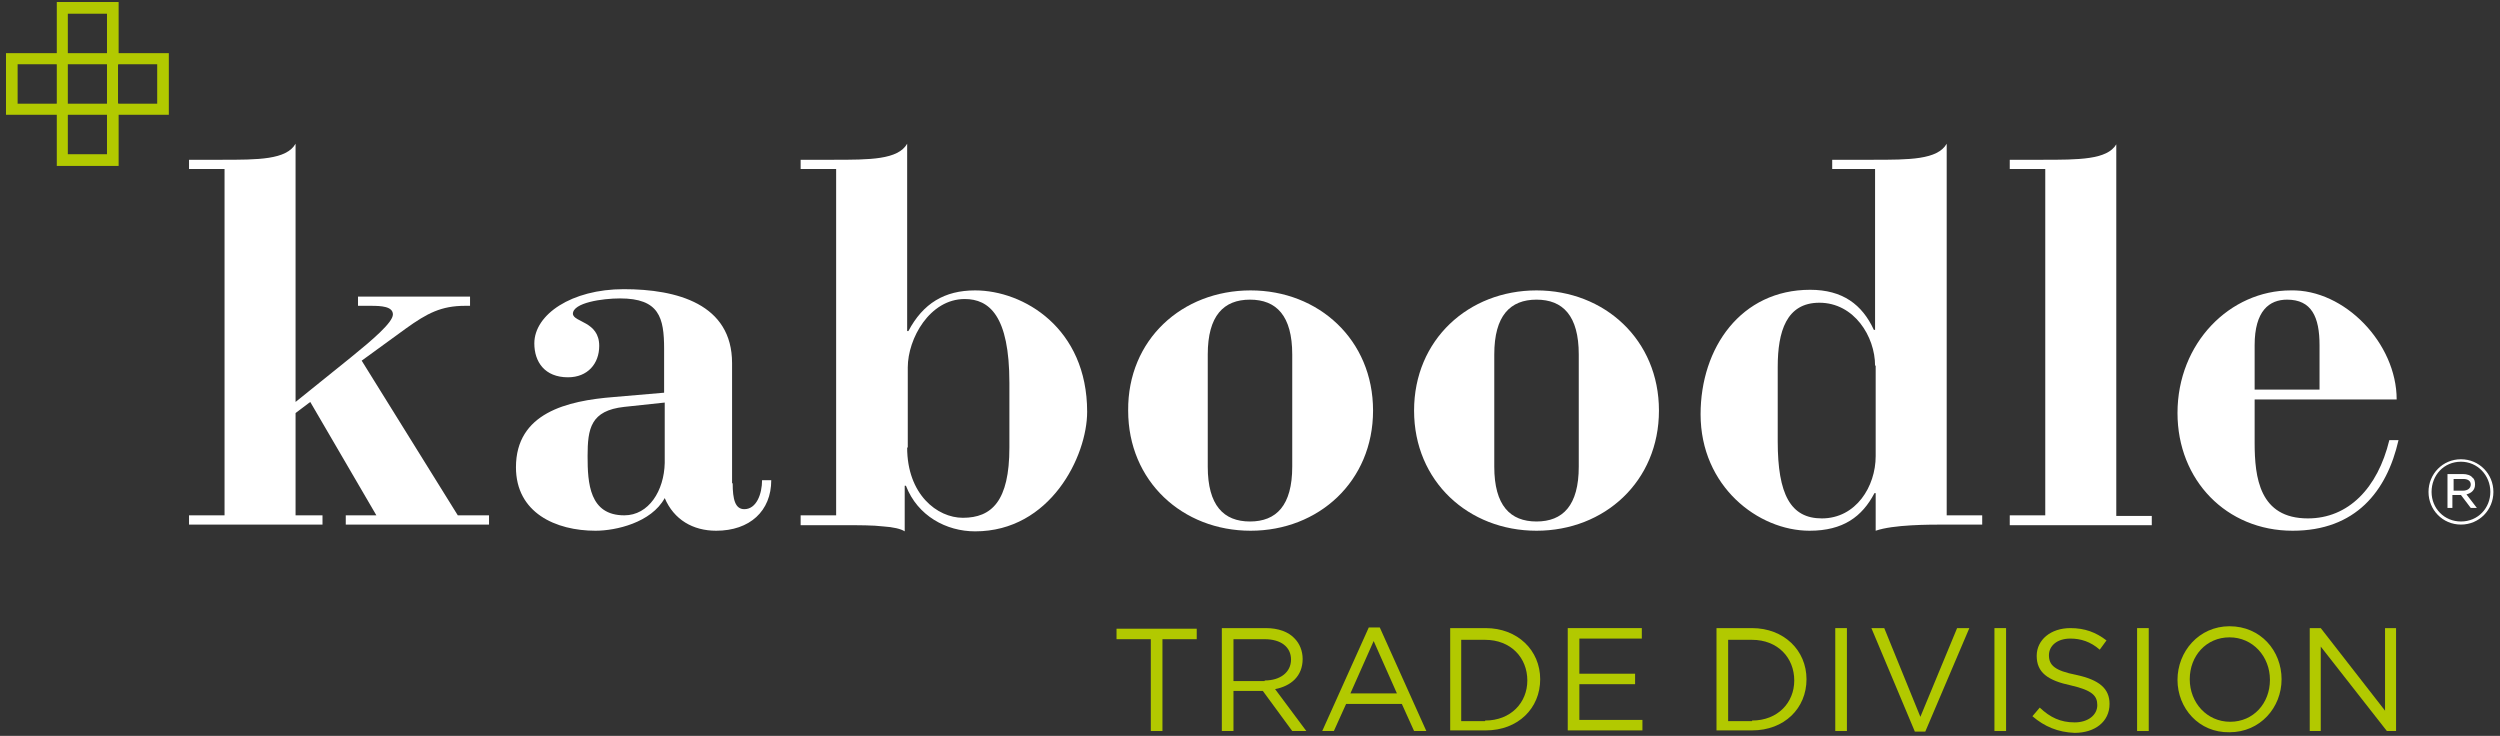 <svg width="248" height="73" viewBox="0 0 248 73" fill="none" xmlns="http://www.w3.org/2000/svg">
<rect x="0" y="0" width="248" height="73" fill="#333333" stroke="none"/>
<path d="M240.908 48.798C240.908 47.025 242.305 45.558 244.127 45.558C245.949 45.558 247.346 47.025 247.346 48.798C247.346 50.571 245.949 52.038 244.127 52.038C242.305 52.038 240.908 50.571 240.908 48.798ZM247.042 48.798C247.042 47.148 245.767 45.803 244.127 45.803C242.426 45.803 241.212 47.148 241.212 48.798C241.212 50.449 242.487 51.732 244.127 51.732C245.827 51.732 247.042 50.387 247.042 48.798ZM242.852 47.025H244.309C244.734 47.025 245.099 47.148 245.281 47.392C245.463 47.514 245.524 47.759 245.524 48.065C245.524 48.615 245.159 48.92 244.674 49.042L245.706 50.387H245.099L244.127 49.104H243.277V50.387H242.791V47.025H242.852ZM244.309 48.676C244.795 48.676 245.099 48.431 245.099 48.065C245.099 47.698 244.795 47.514 244.37 47.514H243.398V48.676H244.309Z" fill="white"/>
<path d="M18.752 51.121H22.275V16.766H18.752V15.849H21.971C25.615 15.849 28.409 15.849 29.32 14.259V39.873L34.785 35.471C36.972 33.699 38.976 31.987 38.976 31.192C38.976 30.398 37.822 30.337 36.79 30.337H35.514V29.42H46.628V30.337H46.142C43.774 30.337 42.377 31.07 40.251 32.598L35.879 35.777L45.413 51.121H48.511V52.038H34.3V51.121H37.336L30.777 39.873L29.32 40.973V51.121H31.992V52.038H18.752V51.121Z" fill="white"/>
<path d="M72.682 47.942C72.682 49.532 72.925 50.51 73.836 50.51C75.05 50.51 75.597 48.981 75.597 47.636H76.508C76.508 50.693 74.382 52.649 71.042 52.649C68.734 52.649 66.852 51.549 65.941 49.409C64.605 51.854 61.082 52.649 59.078 52.649C55.13 52.649 51.183 50.876 51.183 46.353C51.183 40.973 56.224 39.751 60.9 39.384L65.88 38.956V34.616C65.88 31.498 65.394 29.603 61.507 29.603C59.746 29.603 56.831 30.031 56.831 31.131C56.892 31.987 59.443 31.865 59.443 34.31C59.443 36.083 58.289 37.428 56.345 37.428C54.037 37.428 53.005 35.899 53.005 34.066C53.005 31.192 56.709 28.686 61.872 28.686C67.155 28.686 72.621 30.153 72.621 36.022V47.942H72.682ZM65.941 39.934L61.932 40.362C58.592 40.729 58.289 42.502 58.289 45.252C58.289 47.942 58.471 51.121 61.932 51.121C64.362 51.121 65.88 48.676 65.941 45.925V39.934Z" fill="white"/>
<path d="M79.423 51.121H82.945V16.766H79.423V15.849H82.642C86.286 15.849 89.079 15.849 89.99 14.259V32.843H90.112C91.569 30.092 93.695 28.808 96.731 28.808C101.529 28.808 107.845 32.537 107.845 40.851C107.845 45.252 104.202 52.71 96.731 52.71C93.877 52.71 91.023 51.182 89.869 48.187H89.747V52.71C89.383 52.466 88.594 52.282 87.622 52.221C86.589 52.099 85.253 52.099 83.735 52.099H79.423V51.121ZM89.99 44.397C89.99 49.042 92.966 51.365 95.517 51.365C98.371 51.365 100.132 49.715 100.132 44.397V37.978C100.132 31.315 98.128 29.664 95.699 29.664C92.237 29.664 90.051 33.577 90.051 36.45V44.397H89.99Z" fill="white"/>
<path d="M124.061 28.808C130.802 28.808 136.207 33.699 136.207 40.728C136.207 47.758 130.802 52.649 124.061 52.649C117.319 52.649 111.914 47.758 111.914 40.728C111.854 33.699 117.259 28.808 124.061 28.808ZM119.809 46.291C119.809 50.143 121.388 51.732 124 51.732C126.611 51.732 128.19 50.143 128.19 46.291V35.166C128.19 31.314 126.611 29.725 124 29.725C121.388 29.725 119.809 31.314 119.809 35.166V46.291Z" fill="white"/>
<path d="M152.422 28.808C159.163 28.808 164.568 33.699 164.568 40.728C164.568 47.758 159.163 52.649 152.422 52.649C145.681 52.649 140.276 47.758 140.276 40.728C140.276 33.699 145.681 28.808 152.422 28.808ZM148.232 46.291C148.232 50.143 149.811 51.732 152.422 51.732C155.034 51.732 156.613 50.143 156.613 46.291V35.166C156.613 31.314 155.034 29.725 152.422 29.725C149.811 29.725 148.232 31.314 148.232 35.166V46.291Z" fill="white"/>
<path d="M181.816 15.849H185.764C189.408 15.849 192.201 15.849 193.112 14.259V51.121H196.635V52.038H193.112C191.29 52.038 187.829 52.038 186.067 52.649V48.92H185.946C184.731 51.243 182.849 52.649 179.508 52.649C174.407 52.649 168.698 48.248 168.698 41.096C168.698 34.493 172.707 28.747 179.569 28.747C182.788 28.747 184.731 30.214 185.885 32.721H186.007V16.766H181.755V15.849H181.816ZM186.007 36.266C186.007 33.393 183.942 30.031 180.48 30.031C177.201 30.031 176.35 32.904 176.35 36.389V43.785C176.35 49.042 177.626 51.426 180.723 51.426C184.124 51.426 186.067 48.248 186.067 45.252V36.266H186.007Z" fill="white"/>
<path d="M199.368 51.121H202.89V16.765H199.368V15.849H202.586C206.23 15.849 209.024 15.849 209.935 14.32V51.182H213.457V52.099H199.368V51.121Z" fill="white"/>
<path d="M223.66 39.567V43.907C223.66 47.392 224.146 51.426 228.944 51.426C232.952 51.426 235.867 48.431 237.021 43.663H237.932C236.778 48.737 233.681 52.649 227.426 52.649C220.867 52.649 216.008 47.636 216.008 40.973C216.008 34.004 221.231 28.808 227.243 28.808C232.588 28.686 237.75 34.065 237.75 39.628H223.66V39.567ZM230.098 38.65V34.249C230.098 31.437 229.308 29.725 226.879 29.725C225.118 29.725 223.66 30.826 223.66 34.249V38.65H230.098Z" fill="white"/>
<path d="M11.707 6.374H5.634V0.2H11.768V6.374H11.707ZM6.728 5.274H10.614V1.361H6.728V5.274Z" fill="#B2C900"/>
<path d="M11.707 16.46H5.634V10.286H11.768V16.46H11.707ZM6.728 15.299H10.614V11.386H6.728V15.299Z" fill="#B2C900"/>
<path d="M16.748 11.386H10.614V5.273H16.748V11.386ZM11.707 10.286H15.594V6.374H11.707V10.286Z" fill="#B2C900"/>
<path d="M6.728 11.386H0.594V5.273H6.728V11.386ZM1.748 10.286H5.634V6.374H1.748V10.286Z" fill="#B2C900"/>
<path d="M114.161 63.408H110.76V62.369H118.716V63.408H115.315V72.517H114.161V63.408Z" fill="#B2C900"/>
<path d="M121.206 62.308H125.579C126.794 62.308 127.826 62.675 128.433 63.347C128.919 63.836 129.223 64.57 129.223 65.365C129.223 67.076 128.069 68.054 126.49 68.36L129.587 72.517H128.19L125.275 68.543H122.36V72.517H121.206V62.308ZM125.457 67.504C126.976 67.504 128.069 66.71 128.069 65.426C128.069 64.203 127.097 63.408 125.457 63.408H122.36V67.565H125.457V67.504Z" fill="#B2C900"/>
<path d="M135.782 62.247H136.875L141.491 72.516H140.276L139.061 69.827H133.535L132.32 72.516H131.166L135.782 62.247ZM138.575 68.787L136.268 63.591L133.96 68.787H138.575Z" fill="#B2C900"/>
<path d="M143.859 62.308H147.382C150.54 62.308 152.787 64.509 152.787 67.382C152.787 70.255 150.6 72.456 147.382 72.456H143.859V62.308ZM147.321 71.478C149.872 71.478 151.511 69.705 151.511 67.504C151.511 65.242 149.872 63.47 147.321 63.47H144.952V71.539H147.321V71.478Z" fill="#B2C900"/>
<path d="M155.52 62.308H162.868V63.347H156.673V66.832H162.2V67.871H156.673V71.416H162.929V72.456H155.52V62.308Z" fill="#B2C900"/>
<path d="M170.277 62.308H173.8C176.958 62.308 179.205 64.509 179.205 67.382C179.205 70.255 177.019 72.456 173.8 72.456H170.277V62.308ZM173.8 71.478C176.35 71.478 177.99 69.705 177.99 67.504C177.99 65.242 176.35 63.47 173.8 63.47H171.431V71.539H173.8V71.478Z" fill="#B2C900"/>
<path d="M182.059 62.308H183.213V72.517H182.059V62.308Z" fill="#B2C900"/>
<path d="M185.642 62.308H186.918L190.501 71.111L194.145 62.308H195.359L190.987 72.578H189.954L185.642 62.308Z" fill="#B2C900"/>
<path d="M197.849 62.308H199.003V72.517H197.849V62.308Z" fill="#B2C900"/>
<path d="M201.615 71.05L202.344 70.194C203.376 71.172 204.408 71.661 205.805 71.661C207.141 71.661 208.052 70.927 208.052 69.949C208.052 69.032 207.566 68.482 205.441 67.993C203.133 67.504 202.04 66.71 202.04 65.059C202.04 63.47 203.437 62.308 205.38 62.308C206.838 62.308 207.931 62.736 208.963 63.531L208.295 64.448C207.384 63.653 206.413 63.347 205.38 63.347C204.044 63.347 203.255 64.081 203.255 64.998C203.255 65.976 203.801 66.526 205.987 66.954C208.234 67.443 209.267 68.299 209.267 69.827C209.267 71.6 207.809 72.7 205.805 72.7C204.165 72.639 202.829 72.089 201.615 71.05Z" fill="#B2C900"/>
<path d="M212 62.308H213.154V72.517H212V62.308Z" fill="#B2C900"/>
<path d="M216.008 67.443C216.008 64.631 218.134 62.124 221.17 62.124C224.268 62.124 226.332 64.57 226.332 67.382C226.332 70.194 224.207 72.639 221.17 72.639C218.134 72.7 216.008 70.255 216.008 67.443ZM225.178 67.443C225.178 65.12 223.478 63.225 221.17 63.225C218.862 63.225 217.223 65.059 217.223 67.382C217.223 69.705 218.923 71.6 221.231 71.6C223.539 71.6 225.178 69.766 225.178 67.443Z" fill="#B2C900"/>
<path d="M229.126 62.308H230.219L236.596 70.5V62.308H237.689V72.517H236.778L230.219 64.142V72.517H229.126V62.308Z" fill="#B2C900"/>
</svg>
